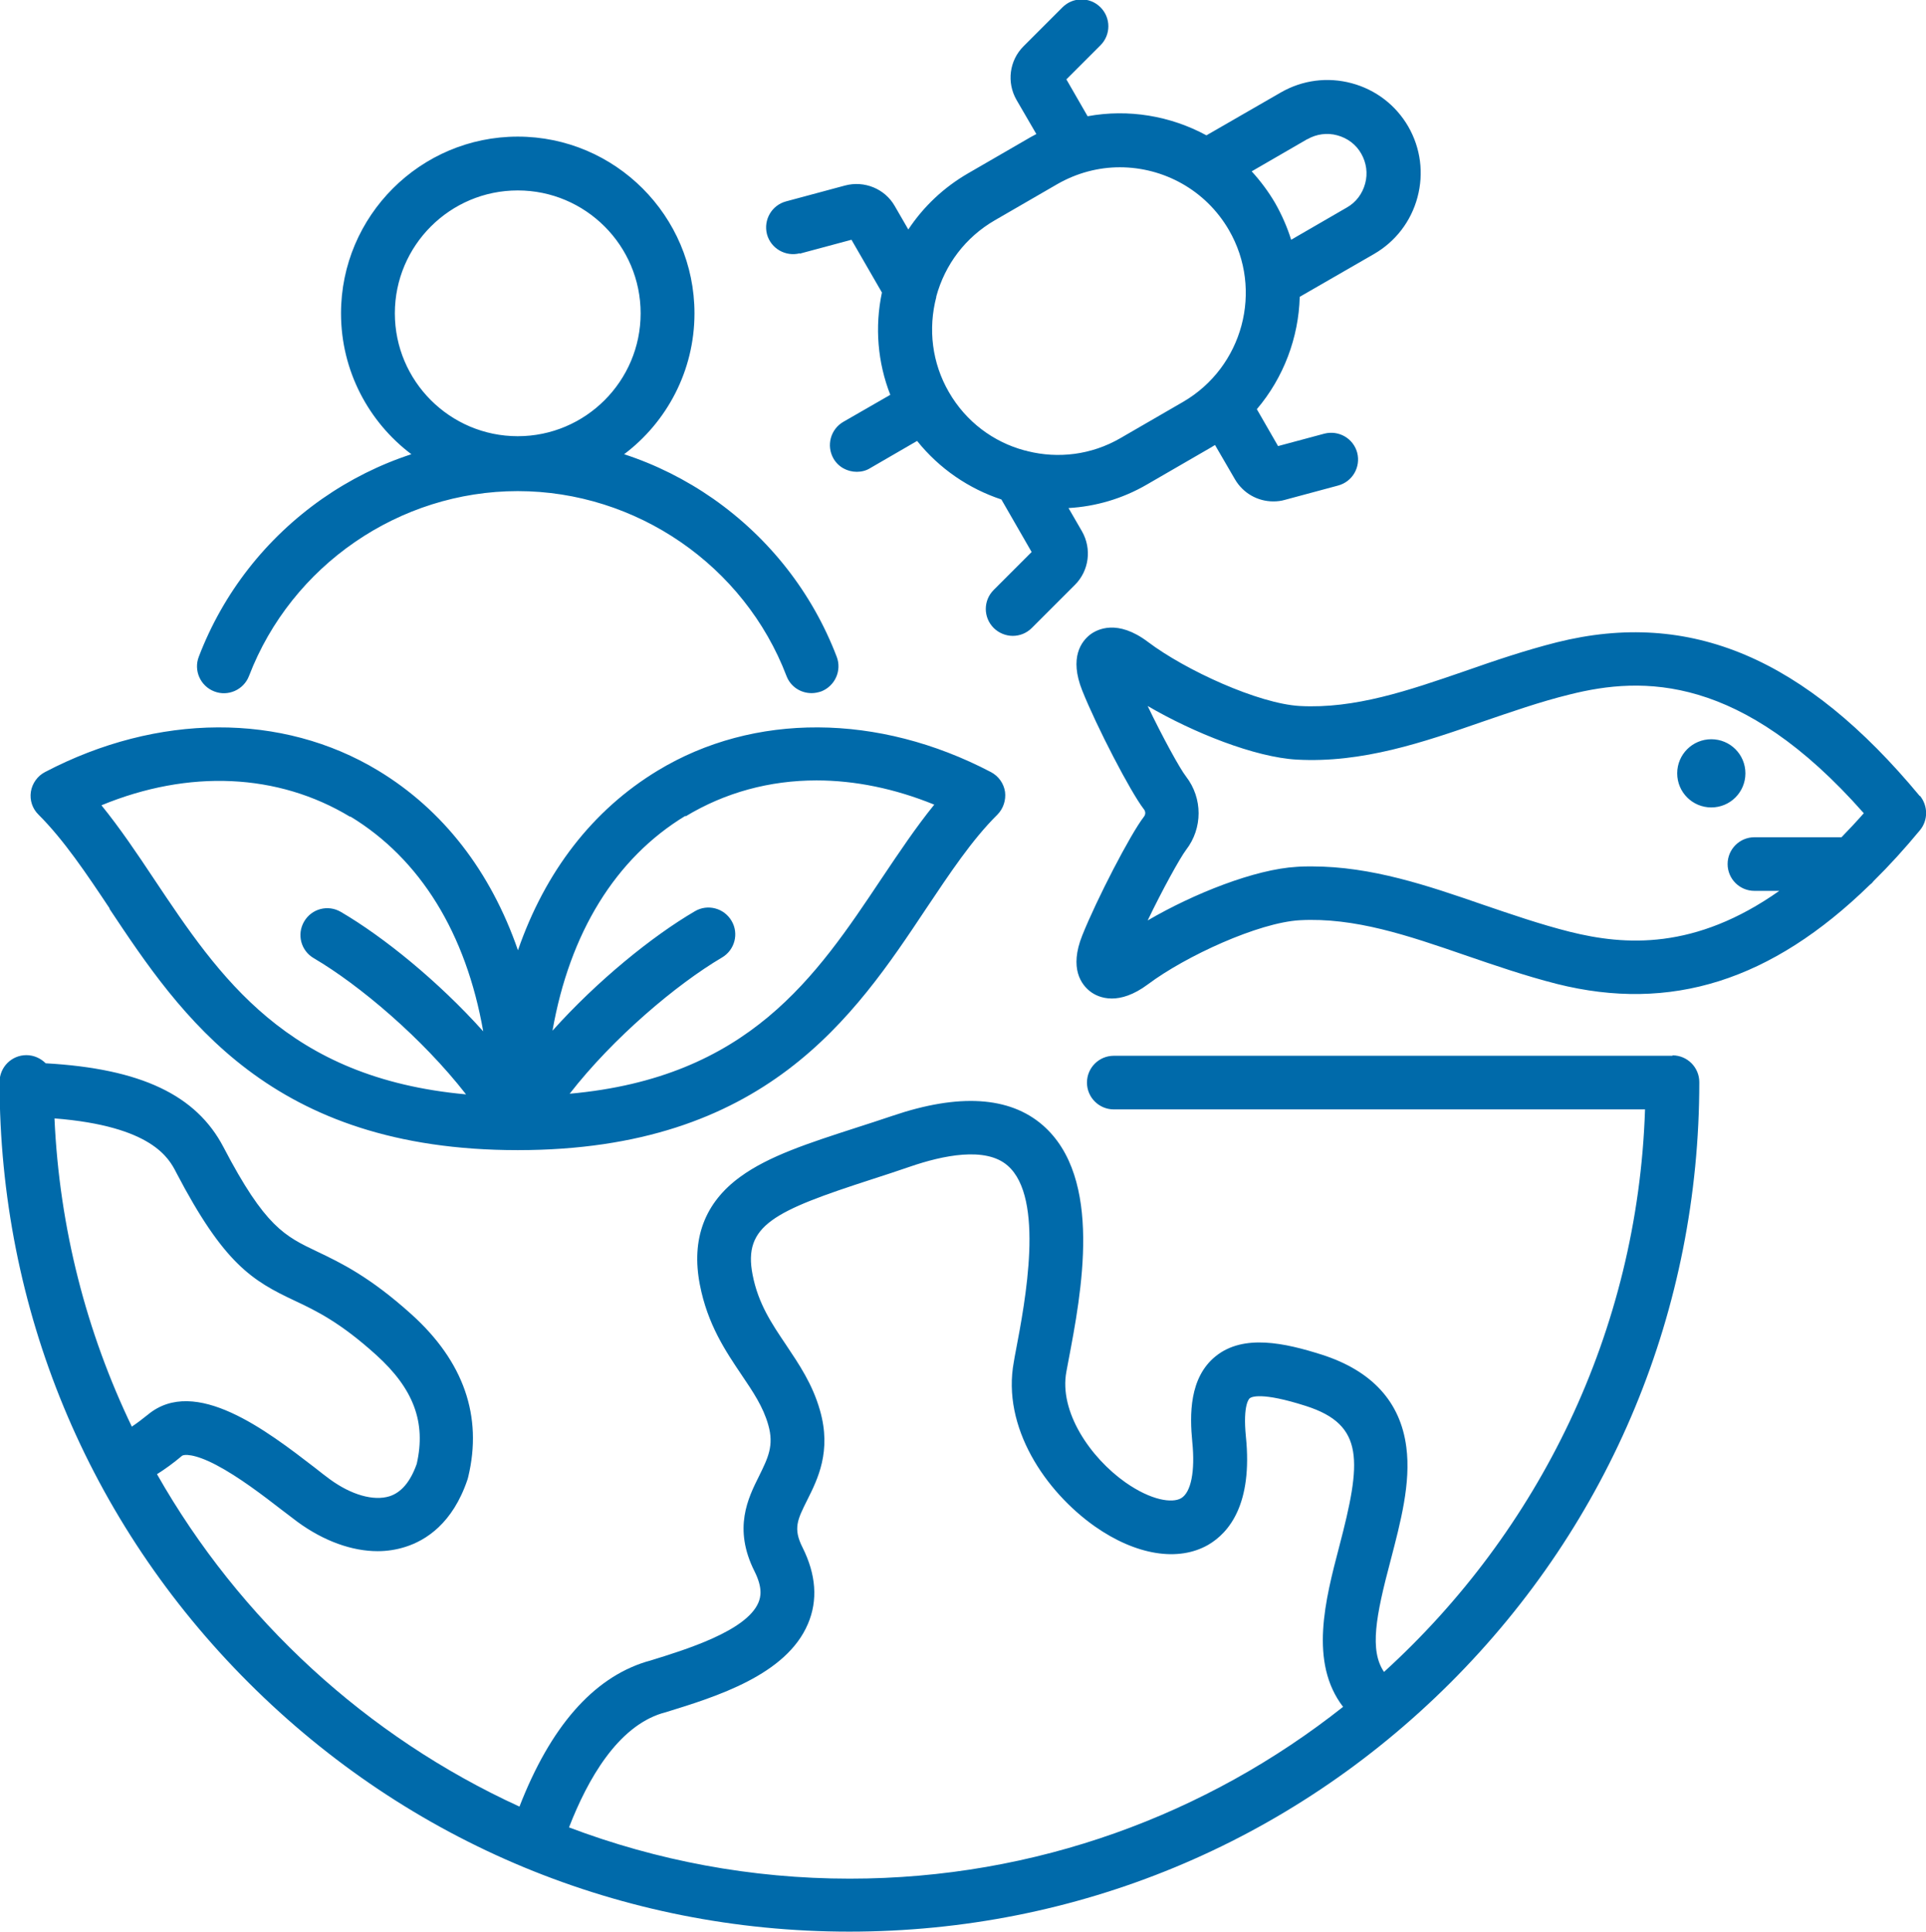<svg xmlns="http://www.w3.org/2000/svg" id="Capa_2" data-name="Capa 2" viewBox="0 0 89.8 90.09"><defs><style>      .cls-1 {        fill: #006aaa;      }    </style></defs><g id="info"><path class="cls-1" d="M9.99,32.24c.64.25,1.37-.07,1.62-.72,1.98-5.16,7.01-8.62,12.53-8.62s10.56,3.46,12.53,8.62c.19.5.66.8,1.17.8.15,0,.3-.03.45-.08.64-.25.97-.97.72-1.62-1.14-2.98-3.13-5.52-5.75-7.36-1.29-.9-2.69-1.6-4.16-2.08,1.99-1.5,3.28-3.89,3.28-6.57,0-4.54-3.7-8.24-8.24-8.24s-8.24,3.7-8.24,8.24c0,2.68,1.29,5.07,3.28,6.57-1.47.48-2.87,1.18-4.16,2.08-2.62,1.84-4.61,4.38-5.75,7.36-.25.64.07,1.37.72,1.62h0ZM18.41,14.61c0-3.16,2.57-5.73,5.73-5.73s5.73,2.57,5.73,5.73-2.57,5.73-5.73,5.73-5.73-2.57-5.73-5.73ZM77.98,49.23h-26.05c-.69,0-1.25.56-1.25,1.25s.56,1.25,1.25,1.25h24.77c-.34,10.38-4.98,19.69-12.17,26.23-.68-1-.39-2.58.31-5.21.46-1.77.95-3.6.73-5.27-.27-2.11-1.6-3.56-3.93-4.31-1.73-.55-3.66-.98-4.96.07-1.24,1-1.21,2.75-1.09,3.99.14,1.38-.06,2.36-.52,2.63-.41.24-1.39.11-2.6-.74-1.63-1.15-3.1-3.29-2.75-5.16.03-.15.06-.31.09-.48.61-3.2,1.64-8.56-1.2-11.02-1.55-1.34-3.91-1.48-7-.43-.59.2-1.18.39-1.74.57-2.16.7-4.02,1.3-5.35,2.27-1.67,1.21-2.3,2.91-1.89,5.03.36,1.86,1.2,3.1,1.94,4.2.54.8,1.01,1.49,1.25,2.34.28.97-.02,1.55-.42,2.37-.52,1.04-1.23,2.45-.22,4.46.39.78.29,1.2.18,1.46-.56,1.32-3.38,2.19-5.07,2.71l-.18.05c-2.47.77-4.45,3.04-5.89,6.75-7.12-3.26-13.05-8.72-16.9-15.5.38-.24.77-.52,1.17-.86.08-.06.54-.12,1.59.43,1.05.55,2.21,1.44,3.05,2.09.29.22.54.41.75.57,1.22.89,2.53,1.36,3.73,1.36.45,0,.88-.07,1.29-.2.95-.3,2.21-1.09,2.9-3.15.01-.04.02-.07.03-.11.68-2.83-.21-5.38-2.63-7.57-1.96-1.77-3.32-2.42-4.41-2.94-1.51-.72-2.43-1.15-4.37-4.87-1.27-2.43-3.85-3.66-8.29-3.91-.23-.23-.55-.38-.9-.38-.69,0-1.25.56-1.25,1.25,0,10.58,4.12,20.53,11.61,28.01,7.48,7.48,17.43,11.61,28.01,11.61s20.53-4.12,28.02-11.6,11.61-17.43,11.61-28.01c0-.69-.56-1.25-1.25-1.25h0ZM6.15,66.53c-2.11-4.39-3.38-9.25-3.61-14.38,4.55.36,5.34,1.86,5.68,2.53,2.22,4.25,3.54,5.04,5.52,5.97,1,.47,2.12,1.01,3.8,2.53,1.75,1.58,2.33,3.15,1.89,5.08-.29.82-.71,1.33-1.27,1.51-.74.23-1.78-.06-2.79-.8-.2-.15-.44-.33-.7-.54-2.22-1.71-5.57-4.29-7.77-2.47-.26.21-.51.4-.75.56h0ZM62.62,79.59c-6.33,5.01-14.32,8.01-23,8.01-4.61,0-9.02-.85-13.09-2.39.88-2.27,2.27-4.68,4.33-5.32l.18-.05c2.37-.73,5.62-1.74,6.63-4.12.47-1.1.38-2.3-.25-3.56-.45-.89-.24-1.3.22-2.22.48-.96,1.14-2.27.59-4.18-.35-1.23-.98-2.15-1.58-3.05-.66-.98-1.3-1.92-1.56-3.27-.45-2.3.99-2.97,5.56-4.45.57-.18,1.16-.38,1.78-.59,1.51-.52,3.52-.95,4.55-.05,1.74,1.51.82,6.34.38,8.65-.03.18-.07.34-.09.5-.57,3.06,1.48,6.05,3.77,7.67,1.92,1.35,3.9,1.67,5.3.86.97-.57,2.07-1.9,1.75-5.04-.15-1.51.16-1.78.18-1.79.07-.06.53-.31,2.62.36,2.75.88,2.59,2.59,1.55,6.56-.64,2.45-1.42,5.4.19,7.48h0ZM37.28,11.83l2.42-.65,1.42,2.46c-.34,1.61-.2,3.26.39,4.77l-2.19,1.26c-.6.35-.8,1.11-.46,1.71.23.4.65.62,1.09.62.21,0,.43-.05.62-.17l2.19-1.27c1.04,1.3,2.42,2.23,3.93,2.73l1.41,2.45-1.77,1.77c-.49.49-.49,1.28,0,1.77.24.24.57.37.89.37s.64-.12.89-.37l2.01-2.01c.66-.66.79-1.68.33-2.49l-.63-1.09c1.25-.07,2.51-.43,3.66-1.1l2.92-1.69c.09-.05.17-.1.25-.15l.93,1.6c.38.65,1.06,1.03,1.79,1.03.18,0,.36-.02.53-.07l2.49-.67c.67-.18,1.06-.86.89-1.53-.18-.67-.86-1.06-1.53-.89l-2.16.58-.99-1.72c1.25-1.47,1.95-3.34,2-5.24l3.47-2c1-.58,1.72-1.52,2.02-2.64.3-1.12.15-2.29-.43-3.3-.58-1-1.52-1.72-2.64-2.02-1.12-.3-2.29-.15-3.3.43l-3.47,2c-1.68-.91-3.64-1.24-5.54-.89l-.99-1.72,1.59-1.59c.49-.49.49-1.28,0-1.77-.49-.49-1.28-.49-1.77,0l-1.82,1.82c-.66.66-.79,1.68-.33,2.49l.93,1.6c-.09.05-.17.09-.26.14l-2.92,1.69c-1.14.66-2.08,1.55-2.79,2.62l-.63-1.09c-.46-.81-1.42-1.2-2.32-.96l-2.75.74c-.67.18-1.06.86-.89,1.53.18.67.87,1.06,1.53.89h0ZM60.96,6.49c.42-.24.92-.31,1.39-.18.48.13.88.43,1.12.86.24.42.31.92.18,1.39-.13.48-.43.88-.86,1.12l-2.59,1.5c-.18-.58-.43-1.15-.74-1.7-.32-.55-.69-1.04-1.1-1.49l2.59-1.5h0ZM43.65,13.84c.41-1.52,1.38-2.78,2.72-3.56l2.92-1.69c.92-.53,1.93-.79,2.92-.79,2.03,0,4,1.05,5.09,2.93,1.62,2.8.65,6.39-2.14,8.01l-2.92,1.69c-1.36.79-2.91.96-4.32.61-.05-.02-.11-.03-.16-.04-1.44-.39-2.72-1.33-3.52-2.72-.78-1.35-.98-2.93-.58-4.45h0ZM89.51,37.12c-5.34-6.44-10.71-8.72-16.92-7.17-1.5.38-2.91.86-4.28,1.34-2.64.91-5.14,1.77-7.71,1.63-1.92-.11-5.32-1.66-7.08-2.99-1.42-1.07-2.36-.59-2.69-.34-.4.31-.99,1.06-.37,2.61.67,1.68,2.25,4.73,2.87,5.53.09.11.09.25,0,.36-.62.8-2.2,3.85-2.87,5.53-.62,1.55-.03,2.3.37,2.61.18.14.52.33,1.01.33.44,0,1.01-.16,1.68-.66,1.76-1.32,5.16-2.88,7.08-2.99,2.57-.14,5.07.72,7.71,1.63,1.37.47,2.79.96,4.28,1.34,5.3,1.33,10-.14,14.59-4.62.07-.05.13-.11.18-.18.72-.71,1.44-1.5,2.16-2.37.38-.46.38-1.13,0-1.6h0ZM85.86,39.04h-4.06c-.69,0-1.25.56-1.25,1.25s.56,1.25,1.25,1.25h1.16c-3.93,2.77-7.19,2.55-9.76,1.91-1.39-.35-2.75-.82-4.07-1.27-2.55-.88-5.17-1.78-7.97-1.78-.23,0-.46,0-.7.02-1.95.11-4.81,1.25-6.95,2.5.68-1.42,1.51-2.92,1.79-3.29.78-1.01.78-2.41,0-3.42-.29-.37-1.11-1.87-1.79-3.29,2.14,1.25,5,2.39,6.95,2.5,3.06.17,5.91-.81,8.67-1.77,1.32-.45,2.68-.93,4.07-1.27,3.39-.85,7.98-.95,13.7,5.54-.35.4-.7.77-1.04,1.12h0ZM81.38,36.06c0,.88-.71,1.59-1.59,1.59s-1.59-.71-1.59-1.59.71-1.59,1.59-1.59,1.59.71,1.59,1.59ZM5.1,42.37c3.34,5.02,7.51,11.26,19.04,11.26s15.7-6.24,19.04-11.26c1.1-1.64,2.13-3.2,3.32-4.38.28-.28.41-.68.36-1.07-.06-.39-.3-.73-.66-.92-5.25-2.75-11.06-2.78-15.53-.07-3.04,1.84-5.25,4.71-6.52,8.38-1.27-3.67-3.48-6.54-6.52-8.38-4.48-2.71-10.28-2.68-15.53.07-.35.18-.6.53-.66.92-.06.39.07.79.36,1.07,1.18,1.18,2.22,2.73,3.32,4.38h0ZM31.96,38.07c1.85-1.12,3.93-1.68,6.11-1.68,1.79,0,3.65.38,5.49,1.13-.86,1.06-1.64,2.23-2.46,3.45-3.05,4.57-6.19,9.28-14.54,10.03,2.03-2.61,4.98-5.1,7.1-6.35.6-.35.8-1.12.45-1.71-.35-.6-1.12-.8-1.71-.45-2,1.17-4.55,3.24-6.64,5.57.8-4.55,2.93-8.04,6.2-10.02h0ZM16.33,38.07c3.27,1.98,5.4,5.46,6.2,10.02-2.09-2.33-4.64-4.4-6.64-5.57-.6-.35-1.36-.15-1.71.45-.35.6-.15,1.36.45,1.71,2.13,1.25,5.07,3.74,7.1,6.35-8.35-.76-11.49-5.46-14.54-10.03-.81-1.22-1.6-2.39-2.46-3.45,4.07-1.68,8.23-1.5,11.6.54h0Z"></path></g></svg>